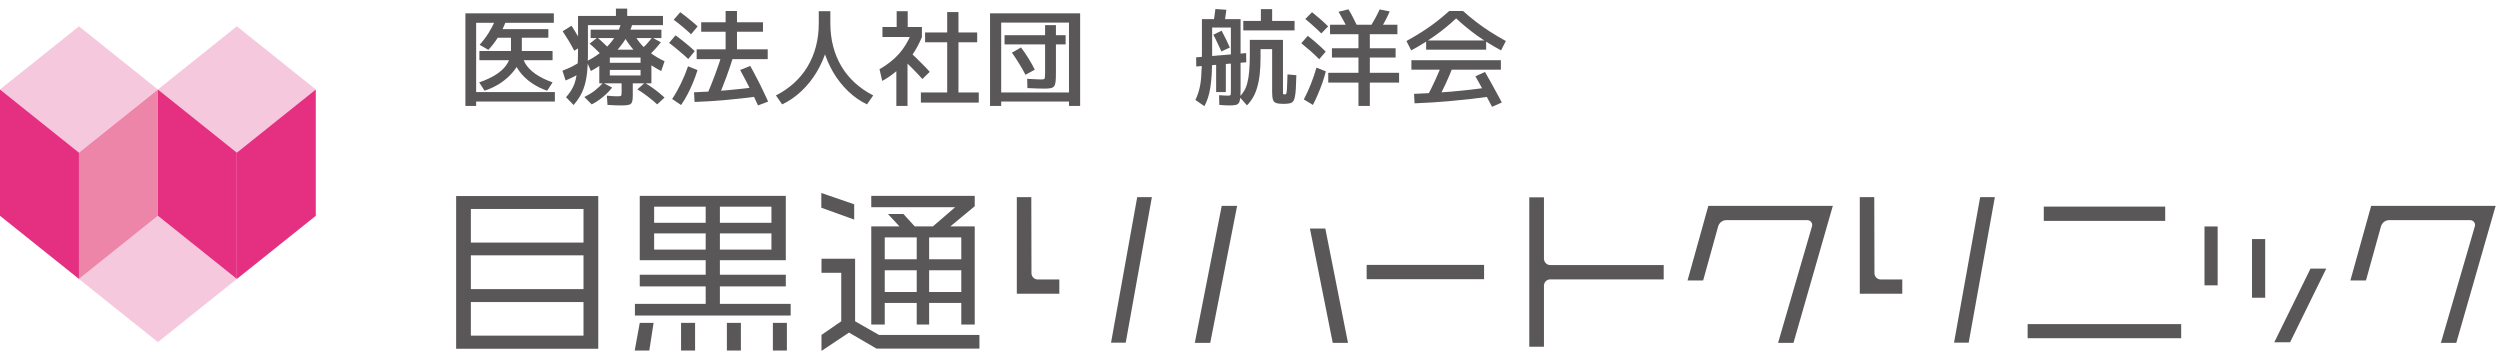<svg width="285" height="40" viewBox="0 0 285 40" fill="none" xmlns="http://www.w3.org/2000/svg">
<path d="M18.001 10.199L9 17.4L0 10.199L9 3L18.001 10.199Z" fill="#F6C8DD"/>
<path d="M27 31.801L17.999 39L8.999 31.801L17.999 24.6L27 31.801Z" fill="#F6C8DD"/>
<path d="M17.998 24.601L9 31.8V17.4L18 10.2L17.998 24.601Z" fill="#ED85A9"/>
<path d="M0 24.601L9 31.8V17.4L0 10.2V24.601Z" fill="#E52F81"/>
<path d="M36 10.199L27 17.4L18 10.199L27 3L36 10.199Z" fill="#F6C8DD"/>
<path d="M35.999 24.601L27 31.8V17.4L36 10.2L35.999 24.601Z" fill="#E52F81"/>
<path d="M18.001 24.601L27 31.8V17.4L18.001 10.2V24.601Z" fill="#E52F81"/>
<path d="M66.52 34.433H53.678V38.263H66.52V34.433ZM66.52 29.107H53.678V32.959H66.52V29.107ZM66.52 23.823H53.678V27.655H66.52V23.823ZM68.202 39.759H52V22.349H68.202V39.759Z" fill="#595757"/>
<path d="M89.706 39.963H88.108V36.808H89.706V39.963ZM84.462 39.963H82.864V36.808H84.462V39.963ZM87.944 26.609H82.068V28.452H87.944V26.609ZM87.944 23.559H82.068V25.402H87.944V23.559ZM79.24 39.963H77.641V36.808H79.24V39.963ZM80.449 26.609H74.571V28.452H80.449V26.609ZM80.449 23.559H74.571V25.402H80.449V23.559ZM90.136 35.97H72.38V34.639H80.449V32.651H72.932V31.32H80.449V29.66H72.932V22.329H89.583V29.66H82.068V31.32H89.583V32.651H82.068V34.639H90.136V35.97ZM74.509 36.808L74.019 39.963H72.358L72.932 36.808H74.509Z" fill="#595757"/>
<path d="M109.588 30.809H105.921V33.288H109.588V30.809ZM109.588 27.06H105.921V29.558H109.588V27.06ZM104.507 30.809H100.861V33.288H104.507V30.809ZM104.507 27.06H100.861V29.558H104.507V27.06ZM111.12 36.995H109.588V34.537H105.921V36.995H104.507V34.537H100.861V36.995H99.324V25.81H102.539L101.229 24.397H102.991L104.281 25.81H106.351L108.889 23.62H99.324V22.329H111.12V23.509L108.337 25.81H111.12V36.995ZM111.655 39.739H99.919L96.785 37.915L93.65 40V38.181L95.903 36.626V31.096H93.65V29.498H97.481V36.626L100.205 38.181H111.655V39.739ZM97.378 25.031L93.631 23.681V22L97.378 23.29V25.031Z" fill="#595757"/>
<path d="M131.314 22.473L128.332 39.064H126.659L129.642 22.473H131.314ZM117.569 22.473C117.569 22.473 117.588 28.494 117.588 31.14C117.588 31.541 117.906 31.86 118.31 31.86H120.764V33.489H115.917V22.473H117.569Z" fill="#595757"/>
<path d="M227.413 22.473L224.43 39.064H222.758L225.739 22.473H227.413ZM213.667 22.473C213.667 22.473 213.688 28.494 213.688 31.14C213.688 31.541 214.006 31.86 214.408 31.86H216.86V33.489H212.016V22.473H213.667Z" fill="#595757"/>
<path d="M151.086 26.049L153.67 39.085H151.933L149.33 26.049H151.086ZM141.033 23.466L137.966 39.085H136.208L139.277 23.466H141.033Z" fill="#595757"/>
<path d="M169.186 31.827H155.799V30.198H169.186V31.827Z" fill="#595757"/>
<path d="M189.662 31.849H176.729C176.327 31.849 176.011 32.166 176.011 32.568V39.53H174.339V22.494H176.011V29.477C176.011 29.88 176.327 30.218 176.729 30.218H189.662V31.849Z" fill="#595757"/>
<path d="M206.57 25.795C206.677 25.458 206.404 25.095 206.043 25.095H196.803C196.359 25.095 196 25.393 195.873 25.795C195.405 27.446 194.519 30.684 194.158 31.974H192.38L194.751 23.467H208.943L204.457 39.085H202.701C202.826 38.682 205.641 29.013 206.57 25.795Z" fill="#595757"/>
<path d="M246.833 25.181H232.992V23.553H246.833V25.181ZM248.655 38.557H231.151V36.947H248.655V38.557Z" fill="#595757"/>
<path d="M265.194 30.619L261.07 39.021H259.269L263.398 30.619H265.194ZM258.232 33.941H256.73V27.255H258.232V33.941ZM252.813 32.526H251.312V25.816H252.813V32.526Z" fill="#595757"/>
<path d="M282.133 25.795C282.239 25.458 281.964 25.095 281.605 25.095H272.365C271.921 25.095 271.563 25.393 271.434 25.795C270.97 27.446 270.08 30.684 269.719 31.974H267.943L270.313 23.467H284.504L280.018 39.085H278.261C278.388 38.682 281.201 29.013 282.133 25.795Z" fill="#595757"/>
<path d="M160.876 5.744L160.336 4.676C160.96 4.332 161.548 3.984 162.1 3.632C162.652 3.28 163.184 2.908 163.696 2.516C164.208 2.124 164.712 1.704 165.208 1.256H166.792C167.288 1.704 167.792 2.124 168.304 2.516C168.816 2.908 169.348 3.28 169.9 3.632C170.452 3.984 171.04 4.332 171.664 4.676L171.124 5.744C170.172 5.232 169.268 4.676 168.412 4.076C167.564 3.468 166.76 2.808 166 2.096C165.24 2.808 164.432 3.468 163.576 4.076C162.728 4.676 161.828 5.232 160.876 5.744ZM161.26 11.78L161.2 10.7C162.56 10.652 163.968 10.568 165.424 10.448C166.88 10.32 168.34 10.156 169.804 9.956L169.912 11C168.424 11.208 166.948 11.376 165.484 11.504C164.028 11.64 162.62 11.732 161.26 11.78ZM163.864 11.42L162.7 10.976C163.02 10.392 163.328 9.772 163.624 9.116C163.928 8.46 164.212 7.78 164.476 7.076L165.7 7.424C165.428 8.144 165.136 8.84 164.824 9.512C164.512 10.184 164.192 10.82 163.864 11.42ZM160.9 7.94V6.86H171.1V7.94H160.9ZM170.092 12.176C169.916 11.824 169.716 11.444 169.492 11.036C169.276 10.636 169.056 10.236 168.832 9.836C168.616 9.428 168.404 9.048 168.196 8.696L169.288 8.204C169.496 8.556 169.712 8.936 169.936 9.344C170.168 9.752 170.392 10.16 170.608 10.568C170.832 10.968 171.032 11.34 171.208 11.684L170.092 12.176ZM162.58 5.66V4.616H169.42V5.66H162.58Z" fill="#595757"/>
<path d="M154.864 12.08V9.416H151.42V8.3H154.864V6.56H151.84V5.504H154.864V3.896H151.624V2.816H159.304V3.896H156.16V5.504H159.1V6.56H156.16V8.3H159.496V9.416H156.16V12.08H154.864ZM149.668 11.96L148.636 11.336C148.916 10.808 149.18 10.232 149.428 9.608C149.684 8.976 149.9 8.344 150.076 7.712L151.144 8.132C151.032 8.58 150.896 9.032 150.736 9.488C150.576 9.936 150.404 10.372 150.22 10.796C150.044 11.212 149.86 11.6 149.668 11.96ZM150.388 6.752C150.092 6.448 149.772 6.144 149.428 5.84C149.084 5.536 148.724 5.232 148.348 4.928L149.092 4.088C149.468 4.384 149.828 4.684 150.172 4.988C150.516 5.284 150.836 5.584 151.132 5.888L150.388 6.752ZM150.628 3.812C150.364 3.54 150.076 3.268 149.764 2.996C149.46 2.716 149.14 2.44 148.804 2.168L149.572 1.388C149.908 1.66 150.232 1.932 150.544 2.204C150.856 2.476 151.144 2.744 151.408 3.008L150.628 3.812ZM153.592 3.2C153.44 2.872 153.276 2.552 153.1 2.24C152.932 1.92 152.764 1.62 152.596 1.34L153.724 1.064C153.9 1.344 154.068 1.644 154.228 1.964C154.396 2.284 154.556 2.608 154.708 2.936L153.592 3.2ZM157.444 3.176L156.292 2.924C156.476 2.62 156.652 2.312 156.82 2C156.996 1.68 157.148 1.372 157.276 1.076L158.428 1.304C158.3 1.6 158.152 1.912 157.984 2.24C157.816 2.56 157.636 2.872 157.444 3.176Z" fill="#595757"/>
<path d="M137.308 12.104L136.276 11.396C136.388 11.164 136.484 10.928 136.564 10.688C136.652 10.448 136.724 10.188 136.78 9.908C136.844 9.62 136.892 9.292 136.924 8.924C136.956 8.556 136.98 8.132 136.996 7.652C137.012 7.164 137.02 6.6 137.02 5.96V2.18H141.424V10.28C141.424 10.688 141.408 11.008 141.376 11.24C141.352 11.472 141.296 11.644 141.208 11.756C141.128 11.868 141 11.94 140.824 11.972C140.656 12.004 140.428 12.02 140.14 12.02C140.036 12.02 139.888 12.016 139.696 12.008C139.512 12 139.28 11.984 139 11.96L138.976 10.856C139.256 10.872 139.48 10.884 139.648 10.892C139.816 10.9 139.94 10.904 140.02 10.904C140.116 10.904 140.184 10.896 140.224 10.88C140.272 10.864 140.3 10.812 140.308 10.724C140.316 10.636 140.32 10.488 140.32 10.28V3.14H138.184V6.464C138.184 7.216 138.168 7.876 138.136 8.444C138.104 9.012 138.052 9.516 137.98 9.956C137.916 10.388 137.828 10.776 137.716 11.12C137.604 11.464 137.468 11.792 137.308 12.104ZM138.64 10.496V6.74H139.744V10.496H138.64ZM136.372 7.58L136.36 6.536L142.06 6.056L142.072 7.1L136.372 7.58ZM139.24 5.864C139.088 5.536 138.932 5.204 138.772 4.868C138.62 4.532 138.468 4.228 138.316 3.956L139.264 3.5C139.424 3.788 139.584 4.1 139.744 4.436C139.904 4.764 140.056 5.092 140.2 5.42L139.24 5.864ZM142.156 12.008L141.304 11.048C141.512 10.832 141.692 10.596 141.844 10.34C141.996 10.084 142.116 9.776 142.204 9.416C142.3 9.056 142.368 8.624 142.408 8.12C142.456 7.608 142.48 7 142.48 6.296V4.544H146.26V10.28C146.26 10.44 146.26 10.556 146.26 10.628C146.268 10.692 146.288 10.732 146.32 10.748C146.352 10.756 146.4 10.76 146.464 10.76C146.528 10.76 146.576 10.748 146.608 10.724C146.64 10.692 146.664 10.608 146.68 10.472C146.704 10.336 146.72 10.112 146.728 9.8C146.744 9.488 146.76 9.048 146.776 8.48L147.784 8.576C147.768 9.208 147.748 9.728 147.724 10.136C147.7 10.536 147.66 10.852 147.604 11.084C147.556 11.324 147.48 11.496 147.376 11.6C147.272 11.704 147.132 11.768 146.956 11.792C146.78 11.824 146.56 11.84 146.296 11.84C145.944 11.84 145.676 11.808 145.492 11.744C145.308 11.688 145.184 11.564 145.12 11.372C145.056 11.18 145.024 10.896 145.024 10.52V5.6H143.704V6.44C143.704 7.208 143.672 7.884 143.608 8.468C143.544 9.044 143.444 9.552 143.308 9.992C143.18 10.432 143.02 10.812 142.828 11.132C142.636 11.46 142.412 11.752 142.156 12.008ZM139.564 2.792L138.316 2.708C138.356 2.452 138.396 2.188 138.436 1.916C138.484 1.636 138.524 1.34 138.556 1.028L139.804 1.112C139.772 1.424 139.732 1.72 139.684 2C139.644 2.272 139.604 2.536 139.564 2.792ZM141.736 3.464V2.384H143.74V1.04H145.024V2.384H147.58V3.464H141.736Z" fill="#595757"/>
<path d="M112.864 12.08V1.52H123.136V12.08H121.864V11.576H114.136V10.544H121.864V2.576H114.136V12.08H112.864ZM116.908 8.528C116.692 8.112 116.448 7.684 116.176 7.244C115.904 6.796 115.632 6.384 115.36 6.008L116.392 5.408C116.672 5.776 116.952 6.184 117.232 6.632C117.512 7.08 117.756 7.516 117.964 7.94L116.908 8.528ZM119.056 10.1C118.856 10.1 118.58 10.096 118.228 10.088C117.884 10.072 117.516 10.056 117.124 10.04L117.1 8.984C117.452 9 117.748 9.016 117.988 9.032C118.228 9.048 118.432 9.056 118.6 9.056C118.784 9.056 118.912 9.048 118.984 9.032C119.056 9.008 119.1 8.952 119.116 8.864C119.132 8.768 119.14 8.612 119.14 8.396V5.06H114.52V4.016H119.14V2.864H120.376V4.016H121.48V5.06H120.376V8.3C120.376 8.708 120.364 9.036 120.34 9.284C120.316 9.524 120.26 9.704 120.172 9.824C120.092 9.936 119.96 10.012 119.776 10.052C119.6 10.084 119.36 10.1 119.056 10.1Z" fill="#595757"/>
<path d="M104.98 11.696V10.544H107.98V4.82H105.46V3.704H107.98V1.376H109.264V3.704H111.4V4.82H109.264V10.544H111.58V11.696H104.98ZM102.184 12.08V6.8H103.456V12.08H102.184ZM100.576 9.224L100.264 7.892C101.136 7.396 101.868 6.82 102.46 6.164C103.052 5.5 103.52 4.74 103.864 3.884L105.1 4.22C104.828 4.884 104.504 5.5 104.128 6.068C103.76 6.636 103.336 7.156 102.856 7.628V7.46C102.664 7.676 102.444 7.892 102.196 8.108C101.948 8.316 101.688 8.516 101.416 8.708C101.144 8.892 100.864 9.064 100.576 9.224ZM105.148 9.008C104.86 8.68 104.512 8.308 104.104 7.892C103.696 7.476 103.304 7.088 102.928 6.728L103.696 5.888C103.952 6.128 104.22 6.384 104.5 6.656C104.78 6.928 105.048 7.196 105.304 7.46C105.568 7.724 105.796 7.968 105.988 8.192L105.148 9.008ZM100.6 4.22V3.08H102.22V1.28H103.48V3.08H105.1V4.22H100.6Z" fill="#595757"/>
<path d="M89.164 11.9L88.456 10.88C89.24 10.48 89.932 10.004 90.532 9.452C91.14 8.9 91.652 8.276 92.068 7.58C92.484 6.884 92.8 6.124 93.016 5.3C93.232 4.476 93.34 3.596 93.34 2.66V1.28H94.66V2.66C94.66 3.652 94.524 4.62 94.252 5.564C93.98 6.508 93.596 7.392 93.1 8.216C92.612 9.032 92.032 9.756 91.36 10.388C90.696 11.02 89.964 11.524 89.164 11.9ZM98.836 11.9C98.052 11.524 97.332 11.02 96.676 10.388C96.02 9.756 95.452 9.032 94.972 8.216C94.492 7.392 94.12 6.508 93.856 5.564C93.592 4.62 93.46 3.652 93.46 2.66H94.66C94.66 3.596 94.768 4.476 94.984 5.3C95.2 6.124 95.516 6.884 95.932 7.58C96.348 8.276 96.86 8.9 97.468 9.452C98.076 10.004 98.768 10.48 99.544 10.88L98.836 11.9Z" fill="#595757"/>
<path d="M79.42 6.74V5.624H82.72V3.62H79.936V2.54H82.72V1.256H84.016V2.54H86.98V3.62H84.016V5.624H87.52V6.74H79.42ZM77.644 11.972L76.624 11.288C76.984 10.744 77.32 10.152 77.632 9.512C77.944 8.864 78.212 8.212 78.436 7.556L79.516 7.988C79.38 8.444 79.212 8.912 79.012 9.392C78.82 9.864 78.608 10.32 78.376 10.76C78.144 11.2 77.9 11.604 77.644 11.972ZM79.18 11.624L79.12 10.52C80.264 10.48 81.46 10.408 82.708 10.304C83.956 10.192 85.208 10.056 86.464 9.896L86.572 10.964C85.3 11.14 84.036 11.284 82.78 11.396C81.524 11.508 80.324 11.584 79.18 11.624ZM78.46 6.728C78.14 6.424 77.796 6.12 77.428 5.816C77.068 5.504 76.684 5.196 76.276 4.892L77.008 4.028C77.416 4.324 77.804 4.624 78.172 4.928C78.54 5.224 78.884 5.524 79.204 5.828L78.46 6.728ZM81.796 11.276L80.56 10.88C80.888 10.144 81.208 9.352 81.52 8.504C81.84 7.656 82.132 6.784 82.396 5.888L83.692 6.116C83.42 7.044 83.12 7.944 82.792 8.816C82.472 9.688 82.14 10.508 81.796 11.276ZM78.784 3.908C78.496 3.636 78.184 3.36 77.848 3.08C77.52 2.8 77.172 2.524 76.804 2.252L77.548 1.388C77.916 1.66 78.264 1.932 78.592 2.204C78.928 2.468 79.24 2.736 79.528 3.008L78.784 3.908ZM86.416 12.02C86.232 11.604 86.024 11.16 85.792 10.688C85.56 10.216 85.32 9.748 85.072 9.284C84.832 8.812 84.6 8.376 84.376 7.976L85.528 7.52C85.76 7.928 85.996 8.368 86.236 8.84C86.484 9.304 86.72 9.772 86.944 10.244C87.176 10.716 87.384 11.16 87.568 11.576L86.416 12.02Z" fill="#595757"/>
<path d="M65.392 11.972L64.528 11.084C64.752 10.828 64.94 10.58 65.092 10.34C65.252 10.092 65.384 9.828 65.488 9.548C65.592 9.26 65.672 8.932 65.728 8.564C65.792 8.196 65.836 7.76 65.86 7.256C65.884 6.744 65.896 6.144 65.896 5.456V1.82H70.216V0.98H71.5V1.82H75.58V2.864H67.024V6.296C67.024 7.04 66.992 7.692 66.928 8.252C66.872 8.812 66.776 9.312 66.64 9.752C66.512 10.184 66.344 10.58 66.136 10.94C65.928 11.3 65.68 11.644 65.392 11.972ZM64.48 9.176L64.12 8.06C64.536 7.9 64.92 7.732 65.272 7.556C65.624 7.372 65.936 7.184 66.208 6.992L66.604 8.024C66.324 8.224 66.004 8.424 65.644 8.624C65.284 8.816 64.896 9 64.48 9.176ZM67.456 11.9L66.616 11.06C67.04 10.852 67.436 10.608 67.804 10.328C68.172 10.04 68.484 9.744 68.74 9.44L69.784 9.98C69.504 10.348 69.16 10.7 68.752 11.036C68.344 11.38 67.912 11.668 67.456 11.9ZM65.464 5.78C65.288 5.436 65.088 5.076 64.864 4.7C64.64 4.324 64.4 3.944 64.144 3.56L65.152 2.936C65.408 3.328 65.644 3.712 65.86 4.088C66.084 4.456 66.288 4.816 66.472 5.168L65.464 5.78ZM70.78 12.02C70.628 12.02 70.428 12.016 70.18 12.008C69.94 12 69.632 11.984 69.256 11.96L69.184 10.904C69.472 10.928 69.708 10.948 69.892 10.964C70.084 10.972 70.232 10.976 70.336 10.976C70.52 10.976 70.648 10.968 70.72 10.952C70.792 10.936 70.832 10.896 70.84 10.832C70.856 10.768 70.864 10.664 70.864 10.52V9.5H68.32V6.296H69.52V8.6H73.024V7.976H69.52V7.16H73.024V6.296H74.26V9.5H72.136V10.88C72.136 11.136 72.12 11.34 72.088 11.492C72.064 11.644 72.008 11.756 71.92 11.828C71.832 11.908 71.696 11.96 71.512 11.984C71.328 12.008 71.084 12.02 70.78 12.02ZM68.86 6.536C68.596 6.264 68.324 5.996 68.044 5.732C67.772 5.468 67.496 5.216 67.216 4.976L68.104 4.28C68.384 4.52 68.66 4.772 68.932 5.036C69.212 5.292 69.488 5.56 69.76 5.84L68.86 6.536ZM74.92 11.9C74.584 11.588 74.224 11.288 73.84 11C73.456 10.704 73.064 10.432 72.664 10.184L73.504 9.44C73.904 9.672 74.288 9.928 74.656 10.208C75.032 10.488 75.4 10.792 75.76 11.12L74.92 11.9ZM67.36 8.096L66.88 6.98C67.4 6.724 67.876 6.432 68.308 6.104C68.748 5.776 69.14 5.416 69.484 5.024C69.828 4.632 70.116 4.224 70.348 3.8C70.58 3.368 70.744 2.928 70.84 2.48L72.1 2.696C71.98 3.176 71.772 3.668 71.476 4.172C71.188 4.676 70.832 5.172 70.408 5.66C69.984 6.14 69.512 6.592 68.992 7.016C68.48 7.432 67.936 7.792 67.36 8.096ZM68.944 6.56V5.66H73.6V6.56H68.944ZM67.336 4.34V3.38H75.4V4.34H67.336ZM75.376 8.096C74.744 7.776 74.148 7.396 73.588 6.956C73.028 6.516 72.528 6.036 72.088 5.516C71.648 4.996 71.292 4.464 71.02 3.92L72.064 3.416C72.28 3.92 72.56 4.392 72.904 4.832C73.248 5.264 73.66 5.66 74.14 6.02C74.62 6.38 75.16 6.7 75.76 6.98L75.376 8.096ZM73.96 6.32L73 5.72C73.24 5.512 73.476 5.284 73.708 5.036C73.94 4.78 74.152 4.528 74.344 4.28L75.34 4.82C75.14 5.076 74.924 5.332 74.692 5.588C74.46 5.844 74.216 6.088 73.96 6.32Z" fill="#595757"/>
<path d="M53.056 12.08V1.52H63.136V2.6H54.28V10.496H63.256V11.576H54.28V12.08H53.056ZM55.24 10.34L54.628 9.392C55.46 9.104 56.14 8.78 56.668 8.42C57.204 8.052 57.6 7.648 57.856 7.208C58.12 6.768 58.252 6.292 58.252 5.78V4.304H56.308V3.32H62.512V4.304H59.488V5.78C59.488 6.22 59.384 6.664 59.176 7.112C58.976 7.56 58.684 7.992 58.3 8.408C57.924 8.824 57.476 9.2 56.956 9.536C56.436 9.864 55.864 10.132 55.24 10.34ZM55.672 5.684L54.676 5.108C55.052 4.692 55.392 4.244 55.696 3.764C56 3.276 56.264 2.772 56.488 2.252L57.628 2.54C57.404 3.124 57.128 3.68 56.8 4.208C56.472 4.736 56.096 5.228 55.672 5.684ZM54.652 6.86V5.816H62.992V6.86H54.652ZM62.38 10.34C61.78 10.14 61.232 9.876 60.736 9.548C60.24 9.22 59.816 8.852 59.464 8.444C59.112 8.028 58.84 7.592 58.648 7.136C58.456 6.68 58.36 6.228 58.36 5.78H59.488C59.488 6.276 59.612 6.748 59.86 7.196C60.116 7.636 60.5 8.04 61.012 8.408C61.532 8.776 62.192 9.104 62.992 9.392L62.38 10.34Z" fill="#595757"/>
</svg>
